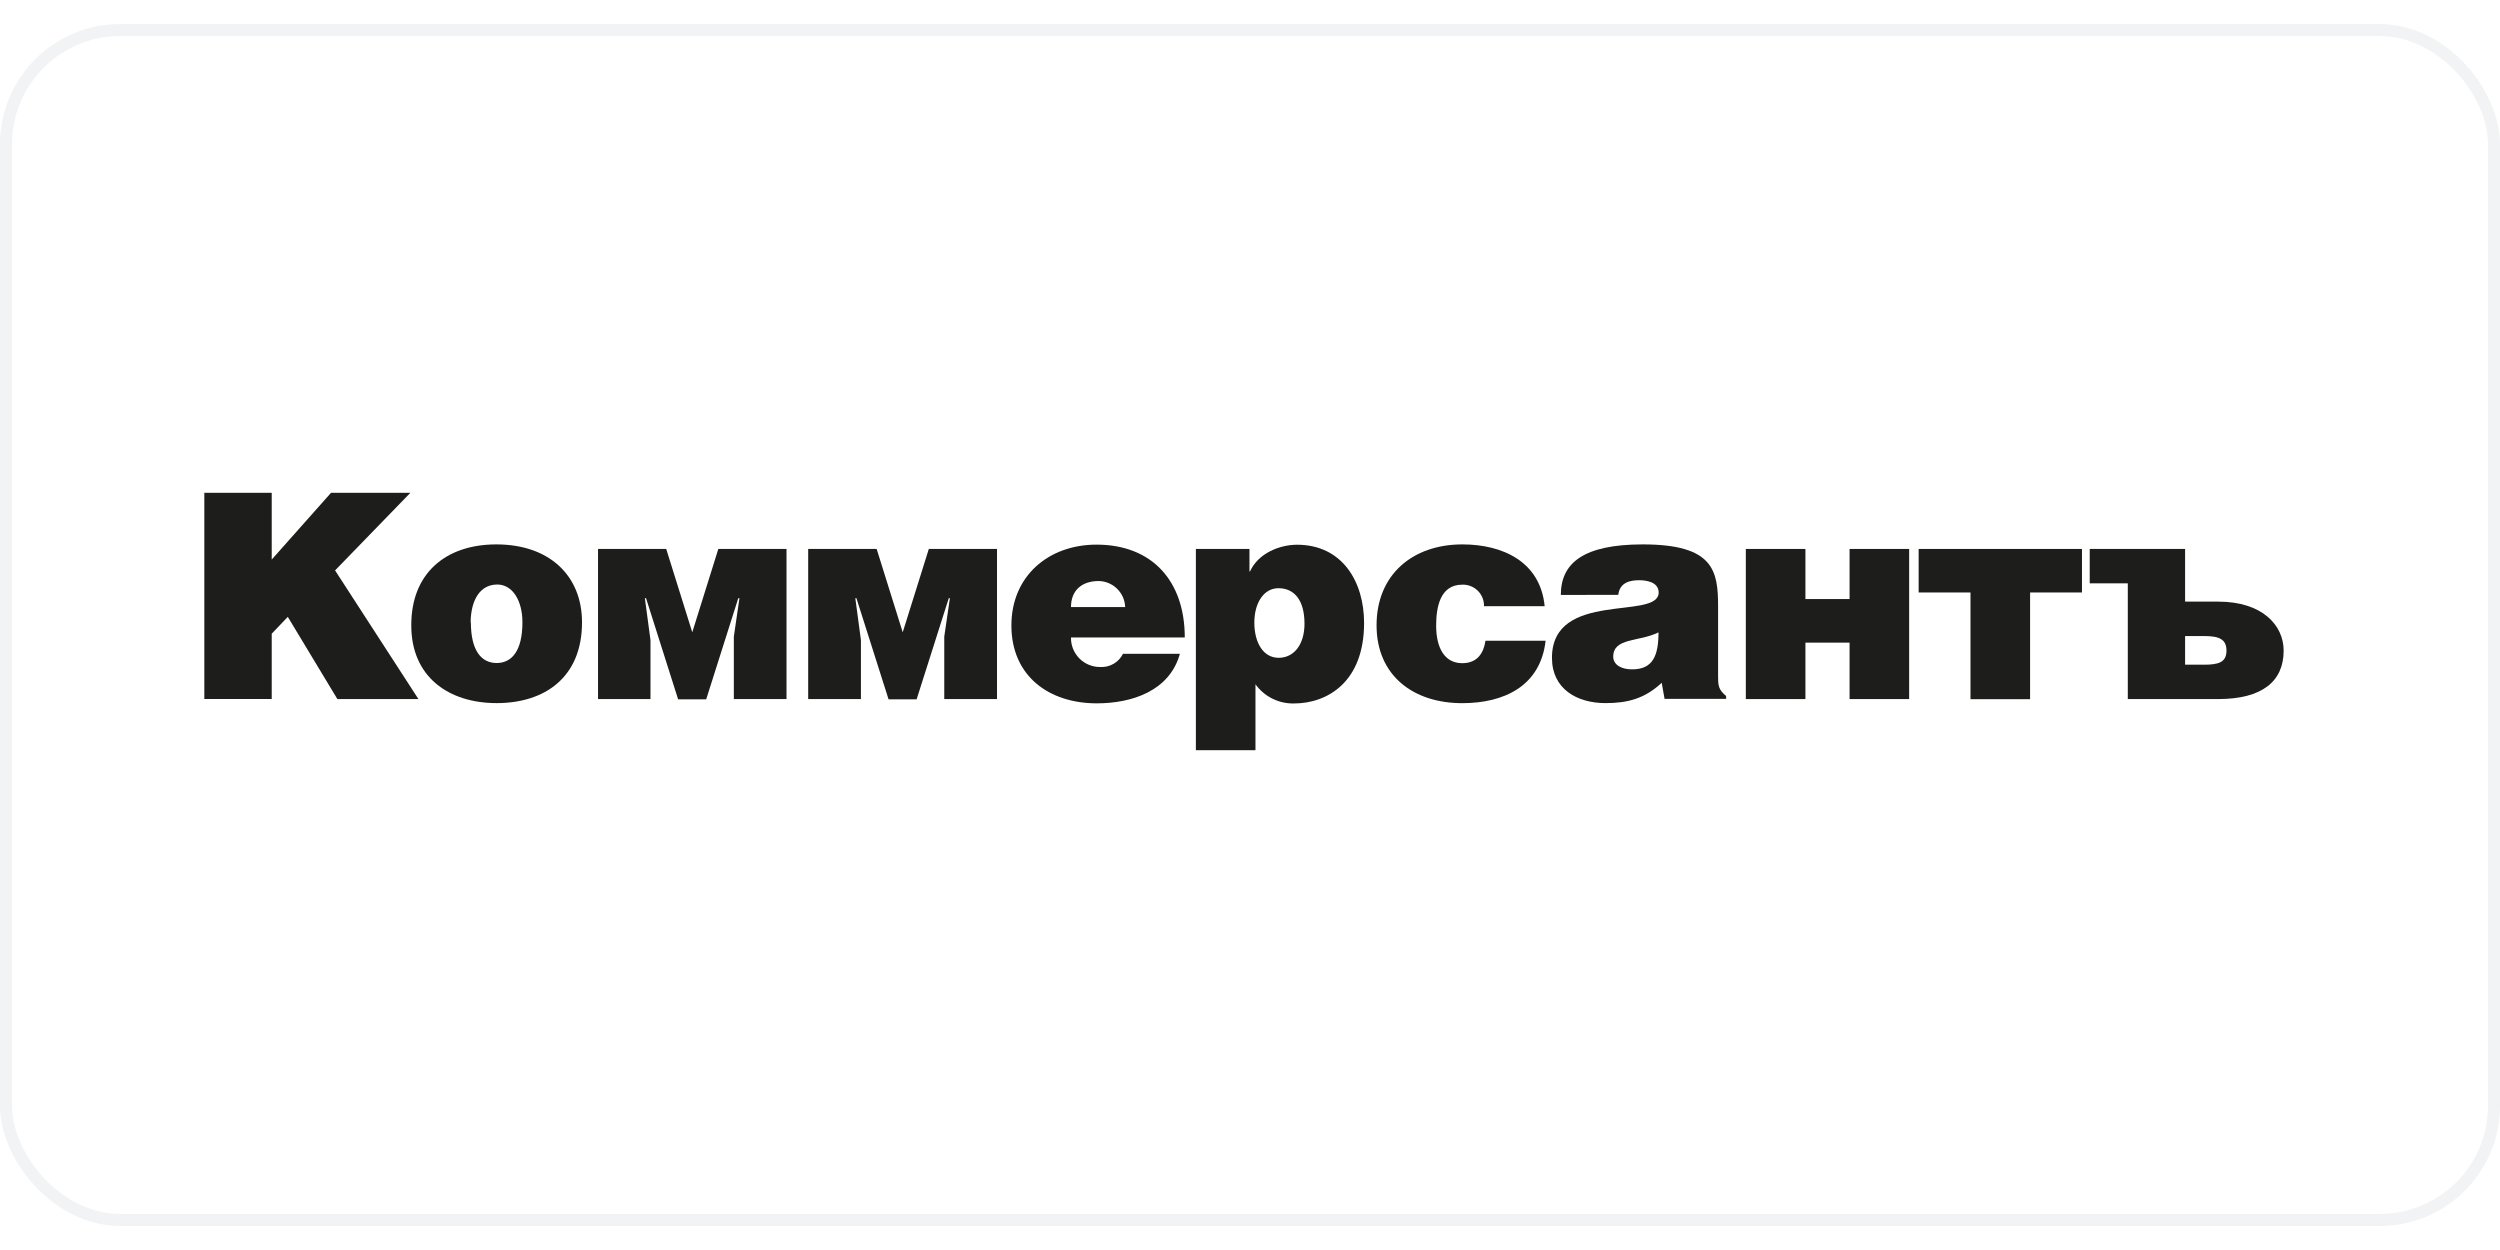 <?xml version="1.0"?>
<svg xmlns="http://www.w3.org/2000/svg" width="300" height="150" viewBox="0 0 208 100" fill="none">
<rect x="0.5" y="0.5" width="207" height="99" rx="9.5" stroke="#BAC6CA" stroke-opacity="0.2"/>
<path d="M22.607 44.556L27.542 39H34.144L27.878 45.458L34.813 56.163H28.07L23.944 49.322L22.607 50.724V56.158H17V39H22.607V44.556Z" fill="#1D1D1B"/>
<path d="M41.298 43.294C45.705 43.294 48.424 45.892 48.424 49.78C48.424 54.355 45.326 56.499 41.321 56.499C37.317 56.499 34.219 54.308 34.219 50.042C34.2 45.719 37.06 43.294 41.298 43.294ZM39.177 49.78C39.177 52.14 40.055 53.163 41.321 53.163C42.588 53.163 43.466 52.14 43.466 49.78C43.466 47.944 42.63 46.631 41.368 46.631C39.658 46.649 39.158 48.392 39.158 49.799L39.177 49.78Z" fill="#1D1D1B"/>
<path d="M55.429 43.673L57.597 50.607L59.765 43.673H65.438V56.163H61.055V50.967L61.522 47.771H61.424L58.756 56.182H56.419L53.751 47.771H53.653L54.12 51.252V56.163H49.756V43.673H55.429Z" fill="#1D1D1B"/>
<path d="M72.937 43.673L75.106 50.607L77.278 43.673H82.951V56.163H78.563V50.967L79.031 47.771H78.937L76.264 56.182H73.928L71.255 47.771H71.162L71.629 51.252V56.163H67.241V43.673H72.937Z" fill="#1D1D1B"/>
<path d="M89.106 51.037C89.1 51.362 89.159 51.684 89.28 51.985C89.402 52.286 89.582 52.56 89.812 52.789C90.041 53.019 90.315 53.2 90.616 53.321C90.917 53.442 91.24 53.501 91.564 53.495C91.949 53.513 92.33 53.418 92.662 53.223C92.994 53.029 93.262 52.741 93.433 52.397H98.167C97.307 55.495 94.162 56.518 91.256 56.518C87.251 56.518 84.148 54.233 84.148 50.037C84.148 45.934 87.228 43.313 91.232 43.313C95.854 43.313 98.573 46.341 98.573 51.037H89.106ZM93.615 48.509C93.595 47.936 93.357 47.392 92.948 46.989C92.54 46.585 91.993 46.354 91.419 46.341C89.943 46.341 89.106 47.177 89.106 48.509H93.615Z" fill="#1D1D1B"/>
<path d="M103.955 43.673V45.542H104.002C104.693 44.014 106.483 43.322 107.913 43.322C111.679 43.322 113.492 46.397 113.492 49.831C113.492 54.742 110.441 56.528 107.651 56.528C107.029 56.54 106.414 56.401 105.857 56.124C105.3 55.846 104.819 55.438 104.455 54.934V60.415H99.497V43.673H103.955ZM108.534 49.892C108.534 47.916 107.674 46.939 106.361 46.939C105.17 46.939 104.361 48.131 104.361 49.799C104.361 51.467 105.1 52.729 106.385 52.729C107.67 52.729 108.534 51.612 108.534 49.892Z" fill="#1D1D1B"/>
<path d="M123.469 48.434C123.475 48.196 123.432 47.958 123.343 47.737C123.254 47.516 123.12 47.315 122.95 47.147C122.78 46.98 122.578 46.848 122.355 46.762C122.133 46.675 121.895 46.636 121.656 46.645C119.787 46.645 119.488 48.579 119.488 50.056C119.488 51.925 120.203 53.177 121.656 53.177C122.946 53.177 123.446 52.299 123.591 51.308H128.595C128.165 55.098 125.114 56.504 121.656 56.504C117.628 56.504 114.53 54.242 114.53 50.023C114.53 45.803 117.535 43.294 121.67 43.294C125.011 43.294 128.156 44.724 128.516 48.434H123.469Z" fill="#1D1D1B"/>
<path d="M129.861 47.5C129.861 44.855 131.73 43.294 136.679 43.294C142.59 43.294 142.945 45.49 142.945 48.467V54.308C142.945 55.023 142.973 55.383 143.613 55.906V56.144H138.492L138.254 54.808C136.852 56.121 135.417 56.499 133.581 56.499C131.216 56.499 129.123 55.331 129.123 52.733C129.123 47.06 138.001 49.635 138.001 47.299C138.001 46.392 136.908 46.275 136.385 46.275C135.688 46.275 134.763 46.42 134.642 47.49L129.861 47.5ZM134.221 52.64C134.221 53.261 134.819 53.691 135.796 53.691C137.539 53.691 137.987 52.523 137.987 50.612C136.371 51.42 134.221 51.037 134.221 52.64Z" fill="#1D1D1B"/>
<path d="M150.211 47.841H153.884V43.673H158.841V56.163H153.884V51.467H150.211V56.163H145.253V43.673H150.211V47.841Z" fill="#1D1D1B"/>
<path d="M173.22 43.673V47.294H168.903V56.172H163.945V47.294H159.632V43.673H173.22Z" fill="#1D1D1B"/>
<path d="M181.8 43.673V48.056H184.566C188.215 48.056 190 50.014 190 52.135C190 54.687 188.215 56.163 184.542 56.163H177.033V46.533H173.865V43.673H181.8ZM181.8 53.303H183.374C184.566 53.303 185.243 53.112 185.243 52.135C185.243 51.159 184.599 50.92 183.374 50.92H181.8V53.303Z" fill="#1D1D1B"/>
</svg>
